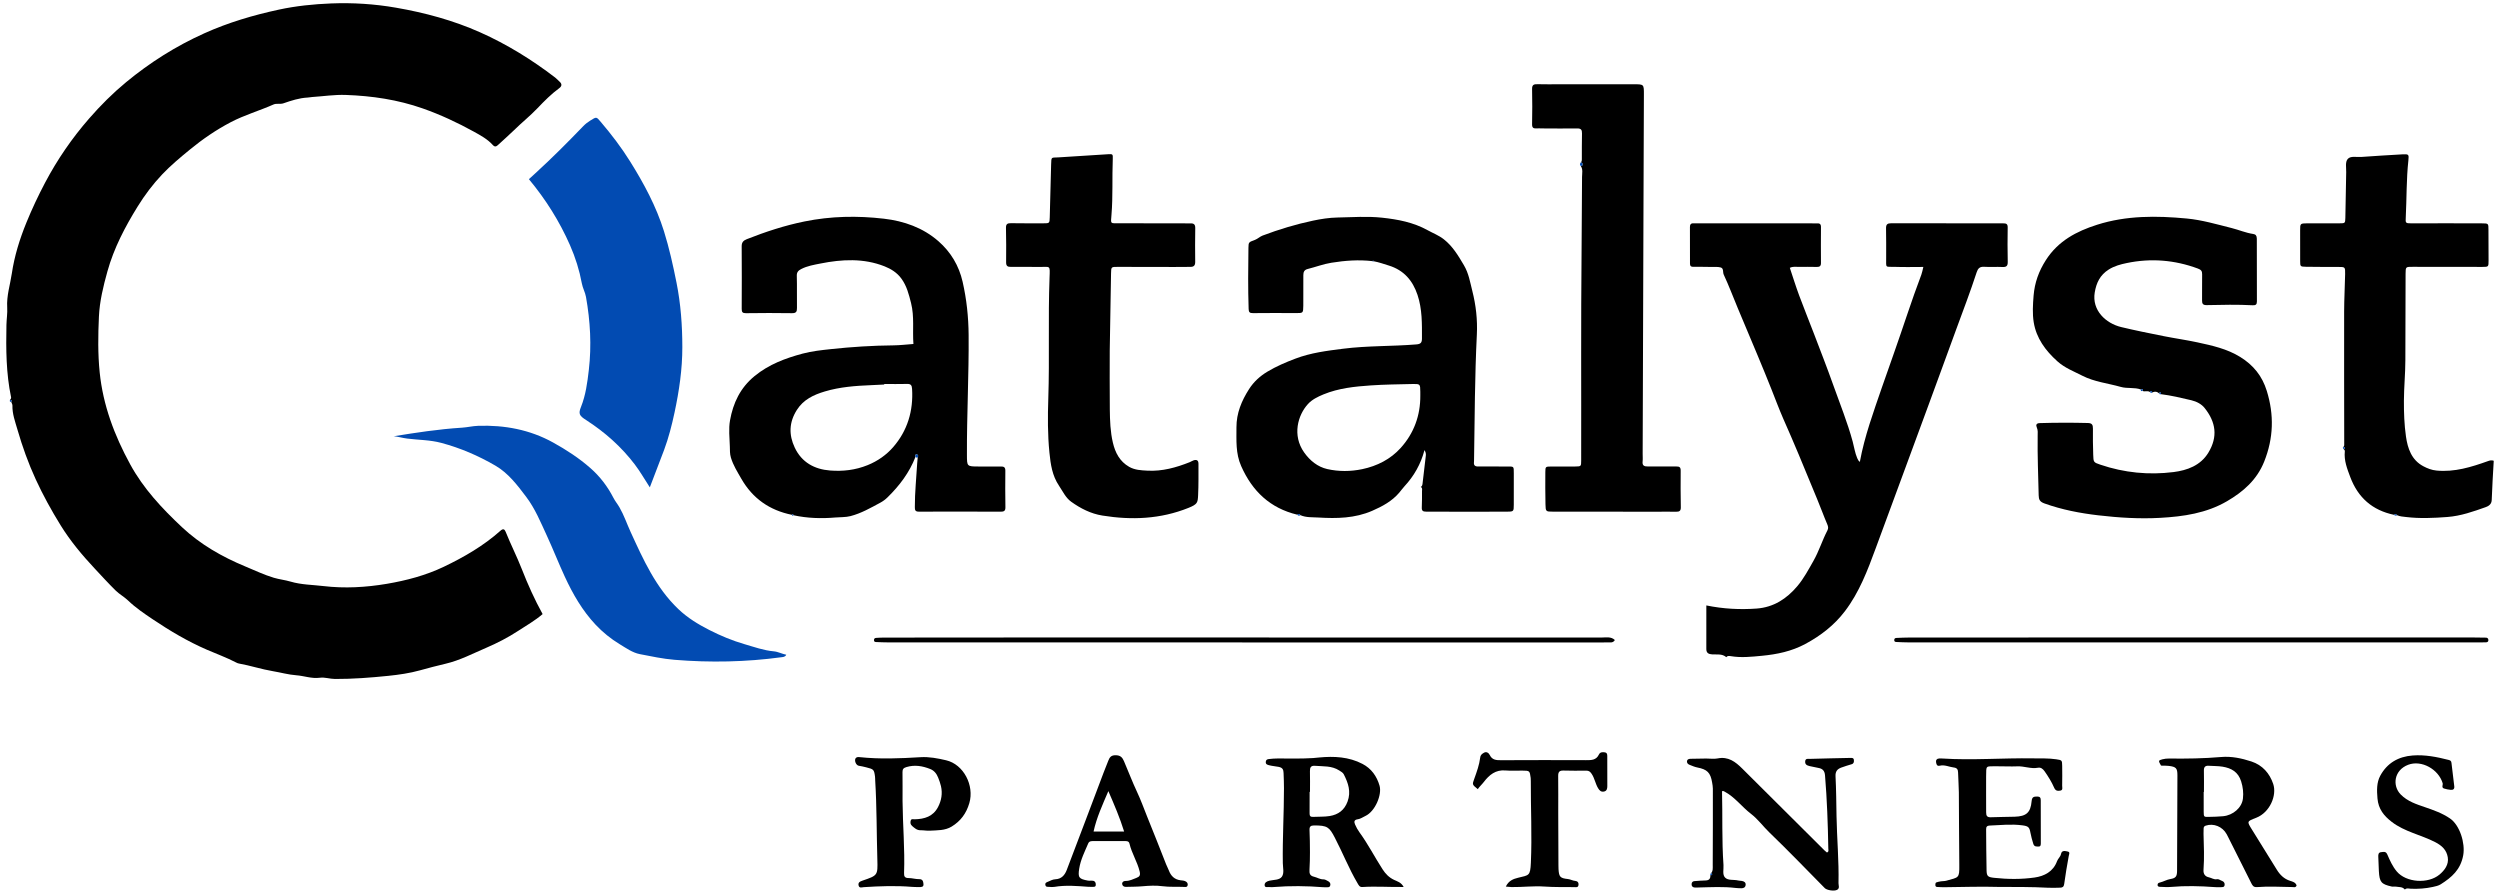 <?xml version="1.0" encoding="UTF-8"?>
<!-- Generator: Adobe Illustrator 27.5.0, SVG Export Plug-In . SVG Version: 6.00 Build 0)  -->
<svg xmlns="http://www.w3.org/2000/svg" xmlns:xlink="http://www.w3.org/1999/xlink" version="1.1" id="Layer_1" x="0px" y="0px" viewBox="0 0 800 286" style="enable-background:new 0 0 800 286;" xml:space="preserve">
<style type="text/css">
	.st0{fill:#024BB2;}
</style>
<g id="C5ckuM.tif">
	<g>
		<path d="M3.201,127.973c0.226-0.245,0.416-0.518,0.343-0.866    c-1.603-7.634-1.639-15.366-1.484-23.112c0.037-1.865,0.359-3.782,0.246-5.57    c-0.239-3.777,0.946-7.307,1.477-10.904c0.822-5.568,2.511-11.013,4.662-16.281    c1.784-4.37,3.783-8.617,5.988-12.793c3.91-7.404,8.598-14.219,14.104-20.539    c3.65-4.189,7.564-8.097,11.818-11.609c7.623-6.293,15.908-11.531,24.996-15.625    c7.709-3.473,15.71-5.828,23.883-7.593c5.474-1.182,11.105-1.756,16.738-1.981    c6.954-0.278,13.878,0.168,20.714,1.355c9.271,1.609,18.335,4.045,26.962,7.894    c8.601,3.838,16.552,8.757,24.015,14.475c0.515,0.394,0.942,0.9,1.428,1.334    c0.82,0.73,0.689,1.454-0.104,2.035c-2.554,1.871-4.781,4.111-6.943,6.385    c-2.402,2.526-5.128,4.683-7.598,7.124c-1.597,1.578-3.316,3.031-4.95,4.573    c-0.604,0.57-1.087,0.918-1.804,0.121c-1.682-1.869-3.903-3.073-6.038-4.252    c-5.259-2.903-10.702-5.446-16.393-7.446c-7.975-2.803-16.215-4.02-24.618-4.315    c-3.599-0.127-7.168,0.433-10.752,0.666c-0.488,0.032-0.971,0.146-1.459,0.171    c-2.707,0.139-5.232,0.976-7.769,1.853c-0.963,0.333-2.2-0.052-3.108,0.351    c-4.532,2.009-9.327,3.38-13.731,5.688c-4.686,2.456-9.016,5.429-13.101,8.786    c-3.051,2.507-6.093,5.034-8.805,7.893c-2.987,3.148-5.606,6.629-7.887,10.319    c-4.03,6.52-7.572,13.263-9.652,20.722c-1.332,4.776-2.5,9.568-2.726,14.514    c-0.272,5.94-0.361,11.881,0.246,17.829    c1.075,10.536,4.708,20.145,9.746,29.388    c4.254,7.805,10.196,14.135,16.569,20.117    c5.903,5.541,12.845,9.508,20.32,12.604c3.015,1.249,5.952,2.667,9.095,3.604    c1.754,0.523,3.596,0.707,5.312,1.217c3.48,1.034,7.045,1.021,10.576,1.441    c6.792,0.808,13.583,0.407,20.255-0.719c6.259-1.056,12.504-2.714,18.231-5.454    c6.472-3.097,12.737-6.712,18.151-11.546c0.832-0.743,1.309-0.503,1.64,0.323    c1.626,4.058,3.615,7.949,5.212,12.033c1.901,4.861,4.055,9.661,6.629,14.325    c-2.406,2.08-5.192,3.657-7.86,5.399c-3.237,2.114-6.69,3.898-10.218,5.406    c-4.264,1.822-8.379,4.008-12.991,5.087c-2.722,0.637-5.471,1.359-8.184,2.114    c-3.284,0.913-6.712,1.407-10.136,1.76c-5.67,0.584-11.339,1.017-17.05,0.999    c-1.654-0.005-3.23-0.613-4.852-0.392c-2.594,0.354-5.03-0.61-7.562-0.795    c-2.495-0.182-4.945-0.884-7.417-1.296c-3.704-0.617-7.26-1.811-10.944-2.464    c-0.326-0.058-0.586-0.182-0.877-0.333c-3.006-1.565-6.201-2.722-9.304-4.065    c-6.148-2.661-11.846-6.045-17.374-9.757c-2.749-1.846-5.491-3.703-7.9-6.017    c-1.217-1.17-2.764-2-3.966-3.182c-2.312-2.275-4.497-4.681-6.714-7.051    c-4.012-4.288-7.769-8.782-10.866-13.784c-2.952-4.768-5.653-9.661-8.001-14.772    c-2.375-5.169-4.273-10.477-5.846-15.922c-0.728-2.521-1.664-4.993-1.597-7.685    c0.009-0.378-0.251-0.762-0.383-1.142C3.975,128.092,3.62,128.013,3.201,127.973z    "></path>
		<path d="M552.337,210.232c-1.328-1.089-2.936-0.736-4.446-0.829    c-1.133-0.07-1.87-0.432-1.868-1.708c0.009-4.623,0.004-9.246,0.004-13.959    c5.408,1.107,10.714,1.39,16.074,1.002c5.479-0.397,9.652-3.151,13.053-7.181    c2.056-2.436,3.55-5.27,5.135-8.047c1.79-3.137,2.816-6.579,4.47-9.748    c0.389-0.746,0.265-1.291-0.052-2.03c-1.127-2.622-2.08-5.319-3.187-7.951    c-1.993-4.74-3.949-9.494-5.899-14.252c-1.59-3.879-3.312-7.714-4.984-11.56    c-1.345-3.095-2.536-6.281-3.784-9.431c-1.438-3.628-2.929-7.234-4.429-10.837    c-2.097-5.036-4.236-10.056-6.335-15.091c-1.493-3.581-2.859-7.22-4.496-10.734    c-0.359-0.77,0.063-1.999-0.966-2.289c-0.913-0.257-1.936-0.149-2.91-0.164    c-1.96-0.03-3.92-0.059-5.88-0.037c-0.736,0.008-1.04-0.27-1.04-0.988    c0.002-3.914,0-7.828-0.018-11.742c-0.004-0.793,0.283-1.232,1.133-1.195    c0.408,0.018,0.817-0.003,1.225-0.003c12.09,0.001,24.181,0.003,36.271,0.006    c0.653,0,1.31,0.057,1.96,0.014c0.882-0.059,1.355,0.162,1.344,1.186    c-0.039,3.832-0.026,7.665-0.002,11.497c0.006,0.957-0.41,1.281-1.337,1.258    c-1.959-0.048-3.92-0.032-5.881-0.024c-0.878,0.004-1.784-0.175-2.744,0.317    c0.994,2.962,1.902,5.907,2.971,8.793c1.537,4.151,3.212,8.25,4.789,12.386    c2.082,5.458,4.207,10.902,6.166,16.405c2.127,5.976,4.519,11.866,6.184,17.999    c0.481,1.77,0.722,3.602,1.453,5.309c0.198,0.463,0.403,0.883,0.817,1.179    c-0.001,0.001,0.116-0.039,0.116-0.039l-0.07-0.058    c1.499-8.127,4.347-15.856,7.011-23.638c1.269-3.706,2.585-7.397,3.895-11.089    c2.96-8.345,5.612-16.798,8.757-25.079c0.268-0.705,0.382-1.468,0.631-2.459    c-3.103,0-6.031,0.085-8.951-0.022c-3.402-0.125-2.916,0.586-2.944-3.018    c-0.024-3.096,0.049-6.195-0.039-9.289c-0.038-1.32,0.455-1.657,1.694-1.653    c11.919,0.04,23.838,0.042,35.757,0.027c0.97-0.001,1.495,0.139,1.475,1.311    c-0.063,3.666-0.067,7.335,0.016,11c0.03,1.308-0.403,1.72-1.684,1.658    c-1.955-0.093-3.923,0.059-5.875-0.064c-1.407-0.088-1.986,0.53-2.389,1.767    c-1.999,6.137-4.305,12.172-6.53,18.224    c-2.94,7.997-5.828,16.016-8.786,24.008c-2.49,6.728-4.958,13.463-7.44,20.194    c-3.19,8.653-6.392,17.302-9.575,25.958c-2.583,7.025-5.235,14.029-9.822,20.058    c-3.397,4.464-7.705,7.815-12.687,10.49c-4.402,2.364-9.029,3.313-13.887,3.781    c-3.337,0.321-6.654,0.675-9.995,0.109c-0.473-0.08-0.984-0.143-1.366,0.286    C552.444,210.247,552.337,210.232,552.337,210.232z"></path>
		<path d="M292.955,146.192c-1.945,5.015-5.096,9.192-8.914,12.93    c-0.71,0.695-1.474,1.27-2.317,1.724c-3.092,1.663-6.159,3.433-9.582,4.311    c-1.552,0.398-3.229,0.301-4.849,0.441c-4.494,0.388-8.958,0.241-13.376-0.717    c-0.084-0.359-0.239-0.472-0.513-0.139c-7.131-1.441-12.565-5.227-16.195-11.572    c-1.247-2.179-2.577-4.267-3.319-6.734c-0.372-1.238-0.303-2.389-0.341-3.567    c-0.09-2.783-0.428-5.643,0.055-8.343c0.992-5.547,3.257-10.415,7.876-14.195    c4.576-3.744,9.838-5.688,15.342-7.17c2.943-0.792,6.032-1.116,9.077-1.445    c6.658-0.72,13.338-1.136,20.04-1.202c2.032-0.02,4.061-0.272,6.356-0.438    c-0.326-4.416,0.343-8.708-0.754-13.072c-0.709-2.821-1.373-5.488-3.113-7.871    c-1.39-1.903-3.311-3.087-5.354-3.897c-6.71-2.658-13.672-2.28-20.553-0.903    c-2.04,0.408-4.212,0.761-6.141,1.763c-0.897,0.466-1.441,0.971-1.406,2.151    c0.1,3.421-0.005,6.847,0.053,10.27c0.02,1.204-0.245,1.723-1.61,1.701    c-4.899-0.08-9.8-0.063-14.699,0.004c-1.099,0.015-1.38-0.337-1.375-1.367    c0.033-6.685,0.045-13.37-0.007-20.054c-0.01-1.277,0.579-1.85,1.656-2.274    c5.997-2.364,12.076-4.363,18.432-5.657c8.465-1.724,16.953-1.871,25.435-0.884    c6.396,0.744,12.465,2.858,17.429,7.196c3.958,3.459,6.575,7.838,7.748,12.985    c1.277,5.599,1.877,11.258,1.924,17.028c0.103,12.799-0.6,25.582-0.542,38.378    c0.017,3.695-0.028,3.697,3.726,3.71c2.368,0.008,4.737,0.04,7.105-0.001    c0.996-0.017,1.474,0.229,1.46,1.354c-0.048,3.912-0.04,7.826,0.021,11.739    c0.018,1.136-0.501,1.372-1.479,1.369c-8.738-0.026-17.477-0.053-26.215-0.011    c-1.222,0.006-1.283-0.564-1.287-1.488c-0.019-4.652,0.487-9.275,0.744-13.911    c0.036-0.65,0.113-1.298,0.171-1.942c0.216-0.393,0.223-0.856-0.237-0.957    C292.868,145.31,292.808,145.744,292.955,146.192z M282.951,122.878    c0.001,0.057,0.001,0.115,0.002,0.172c-1.385,0.067-2.771,0.142-4.157,0.199    c-5.017,0.205-10.026,0.569-14.858,2.017c-3.538,1.06-6.804,2.549-8.942,5.912    c-2.525,3.971-2.614,7.969-0.667,12.078c2.233,4.714,6.306,6.915,11.273,7.304    c4.092,0.321,8.11-0.121,12.069-1.729c3.242-1.318,5.995-3.285,8.131-5.735    c4.587-5.262,6.501-11.631,6.063-18.66c-0.07-1.116-0.374-1.61-1.569-1.577    C287.849,122.925,285.399,122.878,282.951,122.878z"></path>
		<path d="M454.738,155.767c0.281-0.2,0.415-0.479,0.454-0.815    c0.356-3.057,0.712-6.114,1.074-9.171c0.07-0.589-0.059-1.125-0.369-1.623    c0.001,0.001-0.039-0.176-0.039-0.176l-0.054,0.16    c-1.16,4.363-3.313,8.171-6.381,11.481c-0.599,0.646-1.105,1.377-1.679,2.047    c-2.334,2.725-5.377,4.362-8.618,5.778c-5.547,2.423-11.362,2.512-17.226,2.159    c-1.93-0.116-3.923,0.048-5.769-0.748c-0.273-0.436-0.612-0.488-1.01-0.159    c-8.679-2.088-14.373-7.495-17.948-15.558c-1.803-4.066-1.495-8.199-1.509-12.393    c-0.015-4.547,1.642-8.497,4.038-12.243c1.504-2.351,3.504-4.164,5.861-5.576    c2.833-1.697,5.829-2.979,8.948-4.164c4.993-1.897,10.112-2.519,15.299-3.177    c7.785-0.988,15.639-0.74,23.443-1.381c1.384-0.114,1.768-0.568,1.772-1.891    c0.013-4.699,0.097-9.402-1.415-13.935c-1.532-4.593-4.363-7.918-9.168-9.405    c-1.615-0.5-3.199-1.074-4.865-1.374c-0.098-0.222-0.217-0.275-0.365-0.037    c-4.415-0.517-8.794-0.192-13.166,0.51c-2.606,0.418-5.059,1.372-7.602,2.003    c-1.087,0.27-1.379,0.984-1.376,1.977c0.007,2.69-0.004,5.379-0.009,8.069    c-0.001,0.571,0.006,1.141-0.004,1.712c-0.039,2.366-0.041,2.355-2.368,2.349    c-4.573-0.013-9.147-0.058-13.718,0.012c-1.098,0.017-1.373-0.309-1.407-1.34    c-0.215-6.52-0.16-13.041-0.062-19.561c0.028-1.851,0.107-1.794,2.072-2.527    c0.87-0.324,1.586-1.058,2.455-1.387c5.253-1.99,10.643-3.615,16.119-4.774    c2.547-0.539,5.216-0.957,7.895-1.007c4.736-0.088,9.485-0.451,14.198,0.055    c5.053,0.542,10.025,1.474,14.594,4.005c1.732,0.96,3.583,1.65,5.186,2.909    c2.859,2.246,4.605,5.215,6.423,8.281c1.556,2.623,1.982,5.426,2.694,8.223    c1.167,4.582,1.691,9.273,1.459,13.956c-0.662,13.355-0.692,26.718-0.896,40.08    c-0.004,0.244,0.006,0.491-0.024,0.733c-0.126,1.03,0.28,1.45,1.356,1.436    c3.021-0.039,6.043,0.006,9.064,0.014c2.365,0.006,2.33-0.237,2.323,2.182    c-0.01,3.342,0.005,6.684-0.005,10.026c-0.007,2.181-0.018,2.228-2.32,2.239    c-5.798,0.028-11.596,0.015-17.394,0.009c-2.776-0.003-5.553-0.058-8.329-0.023    c-1.03,0.013-1.459-0.283-1.395-1.385c0.099-1.707,0.054-3.422,0.069-5.133    c0.004-0.471,0.192-0.987-0.31-1.338    C454.738,155.873,454.738,155.767,454.738,155.767z M454.5,126.581    c0-0.407,0.004-0.815-0.001-1.222c-0.027-2.494-0.029-2.535-2.619-2.473    c-4.405,0.106-8.818,0.141-13.211,0.444c-5.144,0.355-10.268,0.868-15.14,2.868    c-1.872,0.769-3.673,1.659-4.975,3.082c-3.285,3.591-5.071,10.053-1.245,15.476    c1.864,2.642,4.336,4.644,7.415,5.344c3.654,0.831,7.453,0.808,11.177,0.031    c4.798-1.002,9.077-3.196,12.319-6.786    C452.449,138.662,454.545,132.968,454.5,126.581z"></path>
		<path d="M691.058,126.044c-0.703-0.771-1.513-0.886-2.419-0.395    c0.089-0.25,0.026-0.48-0.236-0.517c-0.278-0.039-0.358,0.167-0.284,0.424    c-0.744-0.698-1.721-0.097-2.521-0.452c0.18-0.515,0.154-0.813-0.485-0.453    c-2.09-0.773-4.331-0.233-6.482-0.844c-4.095-1.164-8.448-1.608-12.25-3.559    c-2.718-1.395-5.624-2.481-8.005-4.618c-3.833-3.441-6.761-7.419-7.584-12.497    c-0.448-2.765-0.275-5.683-0.041-8.536c0.34-4.137,1.657-7.821,3.936-11.373    c3.933-6.132,9.791-9.207,16.384-11.305c9.387-2.987,19.027-2.906,28.681-1.996    c4.889,0.461,9.623,1.86,14.379,3.052c2.308,0.578,4.511,1.549,6.882,1.892    c0.805,0.116,1.124,0.556,1.151,1.305c0.003,0.081,0.019,0.162,0.019,0.244    c0.007,6.686,0.006,13.372,0.028,20.058c0.003,0.958-0.381,1.262-1.336,1.211    c-4.897-0.26-9.8-0.156-14.698-0.046c-1.279,0.029-1.528-0.47-1.516-1.554    c0.033-2.772-0.023-5.545,0.022-8.316c0.017-1.031-0.323-1.447-1.363-1.832    c-7.444-2.76-15.065-3.371-22.788-1.754c-1.928,0.404-3.938,0.922-5.747,2.072    c-2.772,1.762-3.949,4.222-4.469,7.317c-0.963,5.734,3.531,9.9,8.456,11.086    c4.515,1.087,9.074,1.996,13.63,2.907c3.573,0.714,7.189,1.216,10.749,1.984    c4.738,1.022,9.476,2.059,13.7,4.667c4.202,2.595,7.036,6.065,8.522,10.872    c2.378,7.689,2.159,15.111-0.822,22.599c-2.335,5.864-6.717,9.678-11.922,12.709    c-6.581,3.833-13.901,4.897-21.377,5.315c-6.632,0.37-13.225-0.045-19.797-0.81    c-5.859-0.682-11.627-1.795-17.225-3.797c-1.533-0.548-1.824-1.278-1.853-2.591    c-0.141-6.357-0.414-12.712-0.322-19.074c0.013-0.879,0.12-1.761-0.271-2.641    c-0.341-0.769-0.201-1.37,0.92-1.404c5.145-0.157,10.288-0.163,15.434-0.033    c1.298,0.033,1.624,0.571,1.602,1.792c-0.05,2.77,0.011,5.544,0.09,8.315    c0.07,2.474,0.103,2.484,2.305,3.232c7.619,2.586,15.494,3.358,23.405,2.359    c4.328-0.546,8.626-2.075,11.128-6.194c3.104-5.109,2.438-9.784-1.218-14.345    c-0.929-1.159-2.455-2.026-4.224-2.446c-3.24-0.769-6.466-1.531-9.767-1.944    c0.095-0.24,0.11-0.521-0.185-0.55    C690.995,125.551,690.883,125.77,691.058,126.044z"></path>
		<path d="M505.783,52.074c0.358-0.282,0.405-0.676,0.406-1.094    c0.008-2.772-0.013-5.545,0.049-8.316c0.025-1.139-0.332-1.579-1.539-1.561    c-3.756,0.057-7.515,0.004-11.272-0.007c-0.572-0.002-1.147-0.053-1.715-0.009    c-0.986,0.077-1.467-0.17-1.444-1.325c0.072-3.749,0.085-7.502,0-11.251    c-0.031-1.384,0.561-1.601,1.741-1.566c2.367,0.07,4.737,0.021,7.106,0.021    c7.923-0,15.847-0,23.77-0c3.158-0,3.173-0,3.162,3.274    c-0.037,11.66-0.09,23.32-0.129,34.98    c-0.091,26.663-0.179,53.325-0.267,79.988c-0.003,0.815,0.078,1.639-0.014,2.444    c-0.154,1.355,0.5,1.64,1.701,1.622c3.021-0.046,6.045,0.039,9.066-0.001    c1.021-0.014,1.429,0.238,1.415,1.353c-0.049,3.913-0.02,7.827,0.042,11.74    c0.017,1.105-0.452,1.409-1.464,1.391c-2.123-0.04-4.247-0.003-6.371-0.004    c-11.028-0.005-22.055-0.008-33.083-0.022c-2.282-0.003-2.343-0.02-2.392-2.385    c-0.071-3.423-0.071-6.848-0.046-10.271c0.013-1.777,0.066-1.782,1.984-1.786    c2.532-0.005,5.065,0.019,7.597-0.006c1.855-0.019,1.885-0.046,1.89-1.897    c0.016-5.871,0.009-11.741,0.009-17.612c0.001-10.845-0.036-21.689,0.01-32.534    c0.057-13.534,0.194-27.068,0.259-40.602c0.006-1.183,0.352-2.447-0.427-3.545    c0.577,0.107,0.607-0.256,0.569-0.653    C506.361,52.055,506.124,51.967,505.783,52.074z"></path>
		<path d="M355.118,112.15c0,5.535-0.055,12.22,0.022,18.902    c0.041,3.551,0.164,7.122,0.982,10.6c0.752,3.201,2.175,5.999,5.202,7.73    c1.833,1.048,3.86,1.117,5.849,1.228c4.743,0.264,9.212-0.994,13.569-2.727    c0.436-0.173,0.829-0.47,1.275-0.598c0.998-0.286,1.496,0.09,1.493,1.141    c-0.01,3.342,0.051,6.688-0.114,10.023c-0.117,2.367-0.169,2.906-3.106,4.083    c-8.939,3.585-18.139,3.965-27.532,2.448c-3.733-0.603-6.995-2.289-9.983-4.425    c-1.751-1.252-2.699-3.344-3.908-5.142c-2.165-3.222-2.67-6.808-3.05-10.582    c-0.583-5.787-0.552-11.572-0.361-17.34c0.425-12.876-0.085-25.756,0.399-38.629    c0.155-4.132,0.294-3.417-3.259-3.431c-3.021-0.012-6.043-0.081-9.063-0.023    c-1.161,0.022-1.59-0.312-1.576-1.507c0.045-3.667,0.034-7.336-0.046-11.003    c-0.027-1.253,0.521-1.491,1.614-1.473c3.429,0.054,6.859,0.039,10.288,0.039    c2.037-0,2.053-0.009,2.107-1.934c0.158-5.621,0.323-11.242,0.441-16.864    c0.056-2.646,0.071-2.153,2.292-2.302c5.294-0.354,10.589-0.69,15.885-1.007    c1.562-0.093,1.608-0.051,1.546,1.558c-0.232,5.942,0.078,11.892-0.413,17.835    c-0.255,3.091-0.412,2.667,2.432,2.687c6.859,0.046,13.718,0.02,20.577,0.027    c0.735,0.001,1.472,0.07,2.204,0.026c1.112-0.067,1.616,0.3,1.594,1.516    c-0.065,3.585-0.06,7.173-0.015,10.759c0.014,1.139-0.385,1.651-1.542,1.637    c-1.714-0.021-3.429,0.033-5.143,0.031c-6.043-0.006-12.085-0.022-18.128-0.033    c-2.067-0.004-2.082-0.004-2.119,2.131    C355.394,95.353,355.268,103.177,355.118,112.15z"></path>
		<path d="M766.078,164.741c-6.898-1.445-11.515-5.478-13.988-12.074    c-1.002-2.673-2.049-5.292-1.748-8.226c0.034-0.334-0.19-0.609-0.471-0.801    c0.225,0.085,0.468,0.037,0.481-0.191c0.019-0.361-0.225-0.466-0.56-0.337    c0.48-0.35,0.359-0.855,0.359-1.337c-0.017-14.026-0.056-28.052-0.027-42.077    c0.008-3.993,0.241-7.986,0.317-11.98c0.044-2.302-0.006-2.293-2.216-2.296    c-3.431-0.005-6.862,0.008-10.292-0.052c-1.867-0.033-1.875-0.094-1.88-1.862    c-0.009-3.262-0.009-6.524-0.007-9.785c0.001-2.206,0.005-2.239,2.338-2.258    c3.431-0.027,6.862,0.008,10.293-0.001c1.718-0.005,1.794-0.02,1.836-1.715    c0.123-4.891,0.161-9.784,0.273-14.675c0.033-1.453-0.387-3.269,0.535-4.247    c0.936-0.993,2.782-0.496,4.23-0.598c4.398-0.311,8.799-0.588,13.201-0.834    c2.036-0.114,2.142,0.01,1.933,1.936c-0.657,6.067-0.534,12.168-0.838,18.25    c-0.089,1.774-0.128,1.901,1.831,1.891c7.516-0.036,15.032-0.014,22.547,0.005    c2.098,0.005,2.082,0.033,2.082,2.107c-0,3.262,0.03,6.523,0.034,9.785    c0.002,2.009-0.009,2.041-1.964,2.042c-7.434,0.006-14.868,0-22.302-0.025    c-2.227-0.007-2.275-0.043-2.286,2.239c-0.043,9.215-0.064,18.429-0.073,27.644    c-0.004,4.32-0.445,8.62-0.464,12.945c-0.017,3.841,0.118,7.69,0.656,11.452    c0.541,3.782,1.754,7.531,5.578,9.544c1.313,0.691,2.652,1.221,4.212,1.37    c5.772,0.551,11.105-1.115,16.4-3.004c0.653-0.233,1.187-0.397,1.9-0.13    c-0.228,4.193-0.517,8.393-0.649,12.598c-0.043,1.381-1.139,1.962-1.886,2.227    c-3.995,1.419-7.994,2.841-12.306,3.168c-4.412,0.334-8.803,0.538-13.206,0.008    c-0.973-0.117-1.957-0.165-2.866-0.571    C766.8,164.503,766.465,164.434,766.078,164.741z"></path>
		<path class="st0" d="M207.942,155.951c-1.703-2.616-3.106-5.086-4.811-7.327    c-4.325-5.683-9.604-10.365-15.613-14.227c-2.123-1.365-2.485-1.98-1.618-4.139    c1.536-3.826,2.056-7.847,2.524-11.874c0.911-7.828,0.467-15.61-0.908-23.364    c-0.268-1.514-1.047-2.802-1.329-4.332c-0.777-4.206-2.057-8.298-3.791-12.233    c-3.355-7.614-7.721-14.6-13.148-21.117c0.689-0.632,1.375-1.263,2.064-1.891    c5.298-4.829,10.346-9.911,15.321-15.068c0.677-0.702,1.429-1.286,2.272-1.809    c1.994-1.237,1.907-1.244,3.305,0.399c3.432,4.032,6.646,8.239,9.441,12.72    c4.391,7.039,8.325,14.326,10.815,22.301c1.689,5.407,2.907,10.907,4.016,16.467    c1.363,6.835,1.853,13.678,1.863,20.604c0.01,7.097-1.024,14.067-2.501,20.978    c-0.864,4.041-1.887,8.052-3.333,11.935    C211.058,147.873,209.546,151.752,207.942,155.951z"></path>
		<path class="st0" d="M126.005,139.599c6.946-1.129,14.348-2.272,21.838-2.744    c1.708-0.108,3.399-0.529,5.106-0.589c8.464-0.298,16.589,1.213,24.03,5.328    c4.223,2.335,8.293,4.983,11.953,8.195c3.09,2.712,5.509,5.906,7.381,9.55    c0.54,1.051,1.317,1.977,1.911,3.004c1.458,2.522,2.384,5.29,3.59,7.92    c4.053,8.837,8.028,17.754,15.267,24.656c2.927,2.79,6.302,4.842,9.871,6.666    c3.639,1.86,7.436,3.435,11.313,4.556c3.054,0.883,6.119,2,9.345,2.285    c1.404,0.124,2.62,0.827,4.001,1.089c-0.38,0.725-0.978,0.72-1.54,0.796    c-11.374,1.544-22.773,1.762-34.215,0.827    c-3.755-0.307-7.412-1.102-11.081-1.81c-2.375-0.458-4.441-1.954-6.488-3.195    c-2.824-1.713-5.428-3.819-7.707-6.245c-4.231-4.504-7.274-9.795-9.844-15.355    c-2.016-4.362-3.765-8.848-5.784-13.209c-1.961-4.235-3.727-8.577-6.586-12.352    c-2.856-3.772-5.7-7.562-9.875-9.989c-5.429-3.155-11.149-5.619-17.253-7.254    c-3.603-0.965-7.275-0.931-10.909-1.381    C128.712,140.148,127.15,139.666,126.005,139.599z"></path>
		<path d="M449.169,283.832c-4.577,0.066-8.901-0.264-13.221,0.013    c-0.902,0.058-1.159-0.571-1.554-1.241c-2.774-4.699-4.757-9.787-7.281-14.607    c-1.736-3.316-2.352-3.884-6.655-3.851c-1.029,0.008-1.458,0.36-1.413,1.436    c0.099,2.361,0.136,4.726,0.139,7.09c0.002,1.874-0.036,3.75-0.149,5.62    c-0.071,1.179,0.089,1.961,1.478,2.273c0.989,0.222,1.863,0.851,2.973,0.831    c0.513-0.01,1.061,0.328,1.545,0.596c0.534,0.296,0.844,0.775,0.628,1.426    c-0.207,0.624-0.767,0.477-1.227,0.509c-0.324,0.023-0.654,0.01-0.979-0.016    c-5.296-0.419-10.593-0.482-15.892-0.054c-0.406,0.033-0.827,0.073-1.222,0.002    c-0.581-0.105-1.54,0.317-1.647-0.517c-0.116-0.905,0.703-1.326,1.559-1.525    c1.38-0.321,3.187-0.153,3.966-1.29c0.784-1.143,0.312-2.855,0.289-4.313    c-0.123-7.991,0.369-15.971,0.368-23.96c-0-1.629-0.063-3.26-0.129-4.888    c-0.041-1.015-0.232-1.701-1.572-1.969c-1.021-0.204-2.078-0.257-3.088-0.53    c-0.574-0.154-1.092-0.298-1.034-1.087c0.047-0.647,0.483-0.829,0.97-0.882    c0.971-0.106,1.951-0.194,2.926-0.188c3.756,0.026,7.512,0.096,11.266-0.133    c0.639-0.039,1.27-0.121,1.894-0.18c4.785-0.452,9.518-0.237,13.892,2.051    c2.844,1.488,4.582,3.937,5.462,6.984c0.817,2.827-1.375,8.211-4.544,9.682    c-0.796,0.37-1.57,0.938-2.403,1.047c-1.297,0.169-1.227,0.884-0.885,1.686    c0.374,0.877,0.85,1.734,1.411,2.505c2.745,3.771,4.865,7.928,7.393,11.835    c0.957,1.48,2.066,2.607,3.656,3.363    C447.138,282.051,448.382,282.335,449.169,283.832z M419.198,253.408    c-0.04,0-0.08,0-0.119,0c0,2.281,0.022,4.563-0.012,6.844    c-0.012,0.812,0.233,1.201,1.105,1.15c1.792-0.105,3.617,0.021,5.372-0.278    c2.681-0.456,4.645-1.84,5.667-4.605c1.188-3.214,0.201-5.976-1.2-8.736    c-0.281-0.554-0.889-0.869-1.448-1.23c-2.406-1.56-5.115-1.273-7.753-1.493    c-1.35-0.112-1.662,0.552-1.63,1.747    C419.24,249.006,419.198,251.208,419.198,253.408z"></path>
		<path d="M691.517,244.977c-0.883-1.54-0.882-1.646,0.437-1.998    c0.697-0.186,1.447-0.259,2.171-0.25c5.551,0.07,11.093-0.01,16.631-0.486    c3.318-0.285,6.558,0.397,9.696,1.431c3.55,1.17,5.836,3.802,6.972,7.184    c1.244,3.705-1.104,9.138-5.419,10.819c-3.048,1.187-3.055,1.115-1.328,3.878    c2.639,4.222,5.265,8.451,7.867,12.695c1.039,1.694,2.334,3.007,4.3,3.618    c0.804,0.25,1.735,0.485,2.063,1.47c-0.268,0.8-0.945,0.524-1.441,0.517    c-3.754-0.055-7.511-0.283-11.258,0.018c-1.198,0.096-1.5-0.668-1.882-1.425    c-2.461-4.878-4.903-9.766-7.352-14.65c-0.143-0.284-0.287-0.568-0.439-0.847    c-1.336-2.45-4.19-3.598-6.731-2.739c-0.468,0.158-0.632,0.463-0.649,0.896    c-0.022,0.57-0.044,1.141-0.028,1.71c0.106,3.828,0.277,7.661-0.005,11.483    c-0.106,1.436,0.541,2.191,1.738,2.448c0.851,0.183,1.603,0.782,2.544,0.603    c0.607-0.116,1.066,0.341,1.596,0.521c0.579,0.197,0.952,0.637,0.883,1.297    c-0.087,0.829-0.777,0.7-1.308,0.73c-0.65,0.036-1.307,0.017-1.957-0.031    c-4.642-0.341-9.281-0.46-13.928-0.049c-1.132,0.1-2.282,0.009-3.423-0.027    c-0.392-0.012-0.847-0.046-0.844-0.621c0.002-0.481,0.277-0.657,0.741-0.766    c1.153-0.272,2.166-0.917,3.378-1.115c1.708-0.279,2.107-0.849,2.116-2.622    c0.055-10.184,0.094-20.368,0.112-30.552c0.004-2.306-0.418-2.74-2.789-3.032    c-0.805-0.099-1.627-0.058-2.44-0.081    C691.54,245.005,691.517,244.977,691.517,244.977z M705.262,253.414    c-0.029,0-0.057,0-0.086,0c0,2.112-0.02,4.224,0.006,6.336    c0.02,1.652,0.046,1.682,1.579,1.652c1.545-0.03,3.095-0.067,4.632-0.212    c3.201-0.303,6.002-2.733,6.346-5.649c0.216-1.837,0.006-3.647-0.57-5.492    c-0.95-3.04-3.135-4.252-5.954-4.713c-1.437-0.235-2.92-0.184-4.38-0.289    c-1.131-0.081-1.621,0.363-1.59,1.543    C705.303,248.864,705.262,251.139,705.262,253.414z"></path>
		<path d="M547.407,279.568c0.835-0.764,0.661-1.817,0.666-2.747    c0.049-8.154,0.048-16.308,0.041-24.463c-0-0.647-0.126-1.297-0.232-1.939    c-0.522-3.189-1.578-4.217-4.759-4.83c-0.837-0.161-1.639-0.527-2.443-0.837    c-0.58-0.223-0.985-0.647-0.811-1.308c0.151-0.572,0.709-0.619,1.195-0.632    c1.633-0.044,3.267-0.067,4.901-0.082c1.225-0.011,2.492,0.206,3.668-0.033    c3.406-0.692,5.703,1.078,7.876,3.236c4.459,4.428,8.911,8.864,13.366,13.298    c4.338,4.318,8.675,8.638,13.015,12.954c0.227,0.226,0.488,0.417,0.726,0.618    c0.688-0.25,0.45-0.827,0.442-1.254c-0.137-7.825-0.406-15.644-1.055-23.448    c-0.123-1.484-0.808-2.137-2.134-2.369c-0.935-0.163-1.861-0.357-2.785-0.578    c-0.977-0.234-1.509-0.574-1.424-1.559c0.085-0.987,0.975-0.738,1.525-0.755    c4.327-0.138,8.656-0.211,12.984-0.309c0.512-0.012,0.995-0.011,1.07,0.661    c0.069,0.611-0.01,1.14-0.709,1.359c-1.135,0.356-2.286,0.67-3.393,1.097    c-1.216,0.469-1.848,1.232-1.771,2.736c0.216,4.232,0.245,8.475,0.318,12.714    c0.122,7.171,0.799,14.327,0.633,21.505c-0.017,0.731,0.508,1.687-0.516,2.175    c-0.974,0.464-3.223,0.074-3.858-0.568c-5.876-5.948-11.667-11.985-17.694-17.778    c-2.037-1.958-3.689-4.285-5.942-6.01c-2.937-2.248-5.142-5.363-8.488-7.131    c-0.218-0.115-0.379-0.25-0.771-0.096c0.204,7.834-0.092,15.734,0.466,23.62    c0.096,1.36-0.419,3.04,0.502,3.999c0.976,1.018,2.756,0.591,4.157,0.932    c0.394,0.096,0.813,0.082,1.214,0.152c0.705,0.123,1.283,0.452,1.218,1.258    c-0.062,0.764-0.609,1.096-1.348,1.082c-0.653-0.012-1.31-0.024-1.957-0.102    c-3.831-0.465-7.669-0.235-11.506-0.151c-0.49,0.011-0.982,0.063-1.468,0.025    c-0.648-0.051-1.05-0.38-1.02-1.101c0.025-0.593,0.371-0.906,0.905-0.952    c1.219-0.105,2.443-0.178,3.666-0.218c1.193-0.038,1.493-0.758,1.464-1.77    c0.244,0.114,0.525,0.132,0.55-0.177    C547.915,279.513,547.69,279.389,547.407,279.568z"></path>
		<path d="M639.329,283.813c-5.45-0.167-11.248,0.041-17.046,0.095    c-0.816,0.008-1.633-0.026-2.447-0.081c-0.374-0.025-0.539-0.302-0.523-0.675    c0.014-0.321,0.009-0.684,0.373-0.802c0.464-0.151,0.948-0.255,1.431-0.329    c0.563-0.087,1.158-0.038,1.699-0.191c3.971-1.125,4.215-0.693,4.161-5.024    c-0.095-7.744-0.078-15.489-0.144-23.234c-0.018-2.118-0.197-4.234-0.246-6.352    c-0.022-0.962-0.324-1.496-1.374-1.619c-1.501-0.176-2.918-0.957-4.501-0.572    c-0.976,0.237-1.077-0.591-1.178-1.17c-0.108-0.619,0.247-1.096,0.959-1.14    c0.325-0.02,0.654-0.019,0.979,0.002c9.717,0.623,19.432-0.201,29.148-0.045    c2.449,0.039,4.904-0.071,7.337,0.29c1.882,0.279,1.911,0.305,1.943,2.102    c0.037,2.119,0.031,4.24-0.005,6.359c-0.01,0.58,0.334,1.432-0.642,1.581    c-0.797,0.122-1.468,0.106-1.923-0.94c-0.801-1.839-1.872-3.553-3.031-5.221    c-0.617-0.887-1.273-1.331-2.161-1.165c-2.251,0.423-4.369-0.549-6.588-0.451    c-2.2,0.097-4.409-0.044-6.614-0.021c-3.64,0.039-3.315-0.383-3.376,3.255    c-0.064,3.831,0.046,7.664,0.009,11.495c-0.011,1.149,0.342,1.612,1.538,1.561    c2.529-0.109,5.063-0.088,7.593-0.17c3.689-0.119,5.093-1.266,5.419-4.95    c0.129-1.464,0.756-1.491,1.801-1.508c0.87-0.014,1.125,0.402,1.124,1.189    c-0.002,4.566,0.017,9.131,0.021,13.697c0,0.49-0.015,1.113-0.65,1.108    c-0.661-0.005-1.448,0.154-1.76-0.872c-0.358-1.176-0.696-2.349-0.916-3.556    c-0.325-1.777-0.704-2.095-2.522-2.343c-3.511-0.479-7.011-0.081-10.516,0.062    c-0.828,0.034-1.148,0.384-1.138,1.202c0.054,4.402,0.026,8.805,0.143,13.205    c0.048,1.814,0.464,2.106,2.397,2.316c4.322,0.471,8.678,0.514,12.956-0.093    c3.151-0.447,5.988-1.89,7.205-5.25c0.3-0.827,1.078-1.365,1.262-2.282    c0.26-1.296,1.365-0.948,2.13-0.792c0.859,0.174,0.45,0.856,0.336,1.474    c-0.546,2.977-1.041,5.964-1.454,8.962c-0.119,0.866-0.543,1.115-1.264,1.132    c-1.306,0.03-2.616,0.096-3.917,0.023    C650.133,283.787,644.905,283.836,639.329,283.813z"></path>
		<path d="M288.814,256.36c0.067,7.663,0.769,15.313,0.488,22.978    c-0.04,1.103,0.213,1.637,1.441,1.637c1.135,0.001,2.272,0.377,3.403,0.354    c1.223-0.024,1.288,0.876,1.365,1.571c0.112,1.01-0.76,0.968-1.468,0.96    c-0.735-0.008-1.473,0-2.204-0.061c-5.141-0.433-10.275-0.239-15.412,0.089    c-0.568,0.036-1.43,0.409-1.661-0.488c-0.252-0.978,0.344-1.3,1.283-1.619    c4.799-1.631,4.85-1.681,4.705-6.646c-0.247-8.474-0.173-16.957-0.69-25.424    c-0.025-0.407-0.007-0.819-0.06-1.221c-0.306-2.296-0.449-2.34-2.843-2.953    c-0.778-0.199-1.538-0.364-2.328-0.49c-0.875-0.14-1.479-1.538-1.081-2.336    c0.09-0.181,0.325-0.337,0.527-0.402c0.223-0.073,0.488-0.057,0.729-0.032    c6.523,0.695,13.041,0.427,19.57,0.023c2.75-0.17,5.501,0.363,8.168,0.986    c5.631,1.315,9.084,8.07,7.444,13.698c-0.965,3.312-2.784,5.767-5.655,7.519    c-2.155,1.315-4.625,1.178-7.014,1.318c-0.971,0.057-1.956-0.155-2.933-0.137    c-1.177,0.022-1.909-0.685-2.71-1.37c-0.608-0.52-0.62-1.166-0.43-1.773    c0.185-0.59,0.826-0.357,1.279-0.367c3.128-0.071,5.852-0.887,7.432-3.897    c1.116-2.126,1.486-4.366,0.951-6.711c-0.211-0.922-0.543-1.824-0.893-2.706    c-0.492-1.241-1.252-2.267-2.559-2.78c-2.459-0.964-4.928-1.409-7.567-0.624    c-0.958,0.285-1.303,0.644-1.291,1.609    C288.839,250.163,288.814,253.262,288.814,256.36z"></path>
		<path d="M354.79,269.146c-1.632,0-3.264,0.003-4.896-0.002    c-0.669-0.002-1.347,0.011-1.658,0.74c-1.119,2.621-2.431,5.195-2.883,8.029    c-0.468,2.935-0.1,3.336,2.762,3.876c0.551,0.104,1.149-0.037,1.699,0.069    c0.665,0.128,0.86,0.682,0.834,1.306c-0.032,0.739-0.61,0.603-1.065,0.627    c-0.407,0.021-0.817,0.022-1.223-0.007c-3.657-0.262-7.311-0.604-10.97,0.02    c-0.554,0.095-1.143,0.044-1.71-0.005c-0.439-0.039-0.998,0.109-1.155-0.575    c-0.188-0.816,0.522-0.92,0.956-1.127c0.701-0.334,1.466-0.696,2.218-0.728    c2.004-0.085,3.038-1.362,3.647-2.952c3.979-10.393,7.886-20.814,11.823-31.224    c0.472-1.247,0.989-2.477,1.468-3.722c0.416-1.081,0.869-1.807,2.345-1.796    c1.516,0.011,2.148,0.652,2.672,1.864c1.419,3.282,2.67,6.633,4.196,9.874    c1.214,2.579,2.181,5.274,3.243,7.923c2.038,5.079,4.093,10.152,6.066,15.256    c0.26,0.671,0.62,1.282,0.868,1.948c0.658,1.76,1.811,2.918,3.755,3.153    c0.478,0.058,0.983,0.081,1.418,0.259c0.54,0.22,0.981,0.615,0.848,1.312    c-0.131,0.688-0.706,0.577-1.15,0.555c-2.298-0.111-4.597,0.077-6.899-0.23    c-2.1-0.28-4.228-0.177-6.351,0.018c-1.784,0.164-3.585,0.142-5.378,0.196    c-0.664,0.02-1.149-0.387-1.18-0.953c-0.033-0.618,0.452-0.959,1.143-0.948    c1.224,0.019,2.292-0.534,3.4-0.964c1.046-0.406,1.362-0.825,1.049-2.109    c-0.751-3.081-2.517-5.761-3.237-8.828c-0.203-0.864-0.843-0.857-1.514-0.855    C358.218,269.15,356.504,269.147,354.79,269.146z M359.725,266.101    c-1.38-4.45-3.109-8.448-5.05-12.946c-1.911,4.483-3.755,8.442-4.736,12.946    C353.303,266.101,356.377,266.101,359.725,266.101z"></path>
		<path d="M481.86,283.711c0.915-1.928,2.442-2.465,3.935-2.829    c3.474-0.849,3.894-0.532,4.084-4.798c0.387-8.719-0.051-17.44-0.021-26.161    c0.001-0.326,0.007-0.655-0.036-0.977c-0.308-2.318-0.311-2.326-2.674-2.353    c-1.796-0.02-3.604,0.113-5.387-0.048c-3.155-0.286-5.211,1.434-6.918,3.668    c-0.631,0.826-1.395,1.469-1.953,2.316c-1.859-1.498-1.784-1.472-1.12-3.322    c0.793-2.213,1.609-4.449,1.894-6.783c0.115-0.94,0.692-1.251,1.236-1.565    c0.765-0.442,1.504,0.084,1.818,0.737c0.779,1.621,2.098,1.676,3.634,1.668    c9.064-0.048,18.128-0.048,27.192-0.011c1.682,0.007,3.25,0.01,4.099-1.789    c0.391-0.829,1.17-0.822,1.893-0.712c0.896,0.136,0.788,0.943,0.794,1.553    c0.03,3.097,0.021,6.194,0.012,9.292c-0.002,0.773-0.17,1.526-1.063,1.698    c-0.885,0.17-1.386-0.229-1.894-1.074c-0.874-1.455-1.099-3.161-2.043-4.569    c-0.439-0.655-0.859-1.063-1.716-1.049c-2.449,0.039-4.9,0.039-7.348-0.028    c-1.291-0.035-1.679,0.499-1.661,1.74c0.057,3.912,0.01,7.825,0.02,11.737    c0.014,5.624,0.041,11.249,0.064,16.873c0.002,0.407,0.001,0.816,0.026,1.222    c0.154,2.437,0.5,2.881,3.013,3.144c0.834,0.087,1.512,0.54,2.336,0.599    c0.743,0.053,1.161,0.548,1.032,1.353c-0.136,0.851-0.823,0.637-1.344,0.632    c-3.184-0.032-6.378,0.042-9.55-0.18c-3.524-0.246-7.015,0.217-10.523,0.166    C483.205,283.854,482.721,283.784,481.86,283.711z"></path>
		<path d="M769.49,284.589c-0.721-0.855-1.776-0.687-2.711-0.854    c-0.474-0.085-0.991,0.056-1.457-0.049c-3.339-0.752-3.881-1.408-4.082-4.917    c-0.088-1.545-0.118-3.093-0.188-4.639c-0.032-0.707,0.055-1.369,0.918-1.438    c0.741-0.058,1.478-0.392,1.982,0.767c0.816,1.879,1.642,3.761,3.009,5.399    c2.984,3.577,10.022,4.056,13.677,1.009c1.634-1.362,3.045-3.233,2.649-5.551    c-0.39-2.285-1.798-3.694-4.071-4.859c-4.553-2.334-9.749-3.288-13.873-6.468    c-2.459-1.897-4.261-4.061-4.551-7.491c-0.218-2.58-0.292-5.08,0.895-7.269    c2.183-4.025,5.749-6.134,10.392-6.477c3.939-0.291,7.709,0.462,11.476,1.421    c0.555,0.141,0.845,0.339,0.912,0.922c0.285,2.507,0.6,5.01,0.9,7.515    c0.102,0.855-0.339,1.233-1.14,1.143c-0.724-0.082-1.461-0.199-2.147-0.432    c-0.911-0.31-0.263-1.134-0.434-1.707c-1.326-4.447-6.754-7.502-11.017-5.89    c-4.549,1.721-5.183,6.708-2.375,9.539c2.183,2.2,4.99,3.09,7.76,4.04    c2.784,0.955,5.493,1.905,7.985,3.604c3.147,2.145,4.926,7.954,4.231,11.774    c-0.844,4.64-3.691,7.076-7.19,9.293c-0.727,0.46-1.653,0.656-2.515,0.846    c-2.321,0.51-4.68,0.669-7.056,0.579c-0.63-0.024-1.3-0.317-1.867,0.212    c0.002-0.002-0.034-0.131-0.034-0.131L769.49,284.589z"></path>
		<path d="M516.752,204.811c-0.31,0.529-0.748,0.788-1.397,0.766    c-0.979-0.034-1.96,0.012-2.94,0.012    c-76.044-0.005-152.088-0.011-228.132-0.023    c-1.306-0-2.612-0.06-3.917-0.116c-0.309-0.013-0.648-0.065-0.686-0.508    c-0.042-0.489,0.169-0.781,0.65-0.814c0.814-0.056,1.63-0.1,2.446-0.101    c14.457-0.016,28.915-0.032,43.372-0.033    c62.159-0.003,124.317-0.003,186.476,0.009    C514.041,204.003,515.558,203.656,516.752,204.811z"></path>
		<path d="M701.19,205.571c-30.141,0-60.282,0.002-90.423-0.005    c-1.306-0-2.612-0.067-3.916-0.128c-0.308-0.014-0.649-0.067-0.692-0.505    c-0.049-0.505,0.203-0.772,0.67-0.793c1.386-0.062,2.774-0.129,4.161-0.13    c19.767-0.012,39.534-0.016,59.302-0.017    c40.515-0.001,81.029,0.001,121.544,0.005c1.225,0,2.45,0.019,3.674,0.047    c0.473,0.011,0.752,0.287,0.773,0.757c0.023,0.498-0.28,0.725-0.75,0.739    c-0.653,0.019-1.306,0.029-1.959,0.029    C762.779,205.571,731.984,205.571,701.19,205.571z"></path>
		<path class="st0" d="M766.078,164.741c0.387-0.308,0.721-0.238,1.009,0.138    C766.712,165.092,766.378,165.044,766.078,164.741z"></path>
		<path class="st0" d="M415.12,164.699c0.399-0.329,0.737-0.277,1.01,0.159    C415.741,165.122,415.401,165.097,415.12,164.699z"></path>
		<path class="st0" d="M292.955,146.192c-0.147-0.448-0.087-0.883,0.472-0.761    c0.461,0.101,0.453,0.564,0.237,0.957    C293.35,146.609,293.168,146.343,292.955,146.192z"></path>
		<path class="st0" d="M505.783,52.074c0.341-0.107,0.578-0.019,0.615,0.364    c0.039,0.397,0.009,0.76-0.569,0.653    C505.489,52.761,505.543,52.421,505.783,52.074z"></path>
		<path class="st0" d="M253.404,164.742c0.275-0.333,0.429-0.22,0.513,0.139    C253.657,165.154,253.497,165.072,253.404,164.742z"></path>
		<path class="st0" d="M547.407,279.568c0.282-0.179,0.508-0.055,0.485,0.224    c-0.025,0.309-0.307,0.291-0.55,0.177c-0.023-0.109-0.054-0.213-0.061-0.319    C547.279,279.625,547.363,279.595,547.407,279.568z"></path>
		<path class="st0" d="M749.793,143.113c0.335-0.13,0.579-0.024,0.56,0.337    c-0.012,0.227-0.256,0.276-0.481,0.191c-0.057-0.116-0.127-0.226-0.16-0.346    C749.698,143.245,749.763,143.174,749.793,143.113z"></path>
		<path class="st0" d="M3.201,127.973c0.419,0.04,0.774,0.119,0.391,0.643    C3.073,128.633,3.084,128.335,3.201,127.973z"></path>
		<path class="st0" d="M691.058,126.044c-0.175-0.274-0.062-0.493,0.218-0.466    c0.295,0.029,0.279,0.31,0.185,0.55    C691.296,126.228,691.148,126.271,691.058,126.044z"></path>
		<path class="st0" d="M688.119,125.555c-0.074-0.256,0.006-0.463,0.284-0.424    c0.261,0.037,0.324,0.267,0.236,0.517    C688.441,125.739,688.252,125.802,688.119,125.555z"></path>
		<path class="st0" d="M685.113,124.65c0.639-0.361,0.665-0.062,0.485,0.453    C685.167,125.233,684.953,125.14,685.113,124.65z"></path>
		<path class="st0" d="M439.213,83.565c0.148-0.238,0.266-0.185,0.365,0.037    C439.431,83.819,439.315,83.761,439.213,83.565z"></path>
		<polygon class="st0" points="454.738,155.767 454.735,155.871 454.615,155.815   "></polygon>
		<path class="st0" d="M691.517,244.977c0,0,0.023,0.028,0.022,0.028    C691.539,245.004,691.517,244.977,691.517,244.977z"></path>
		<polygon class="st0" points="552.337,210.232 552.441,210.248 552.375,210.354   "></polygon>
		<polygon class="st0" points="595.174,147.689 595.243,147.747 595.127,147.786   "></polygon>
		<polygon class="st0" points="455.804,144.142 455.858,143.982 455.897,144.158 455.827,144.291       "></polygon>
		<polygon class="st0" points="769.49,284.589 769.568,284.48 769.602,284.61 769.528,284.716       "></polygon>
	</g>
</g>
</svg>

